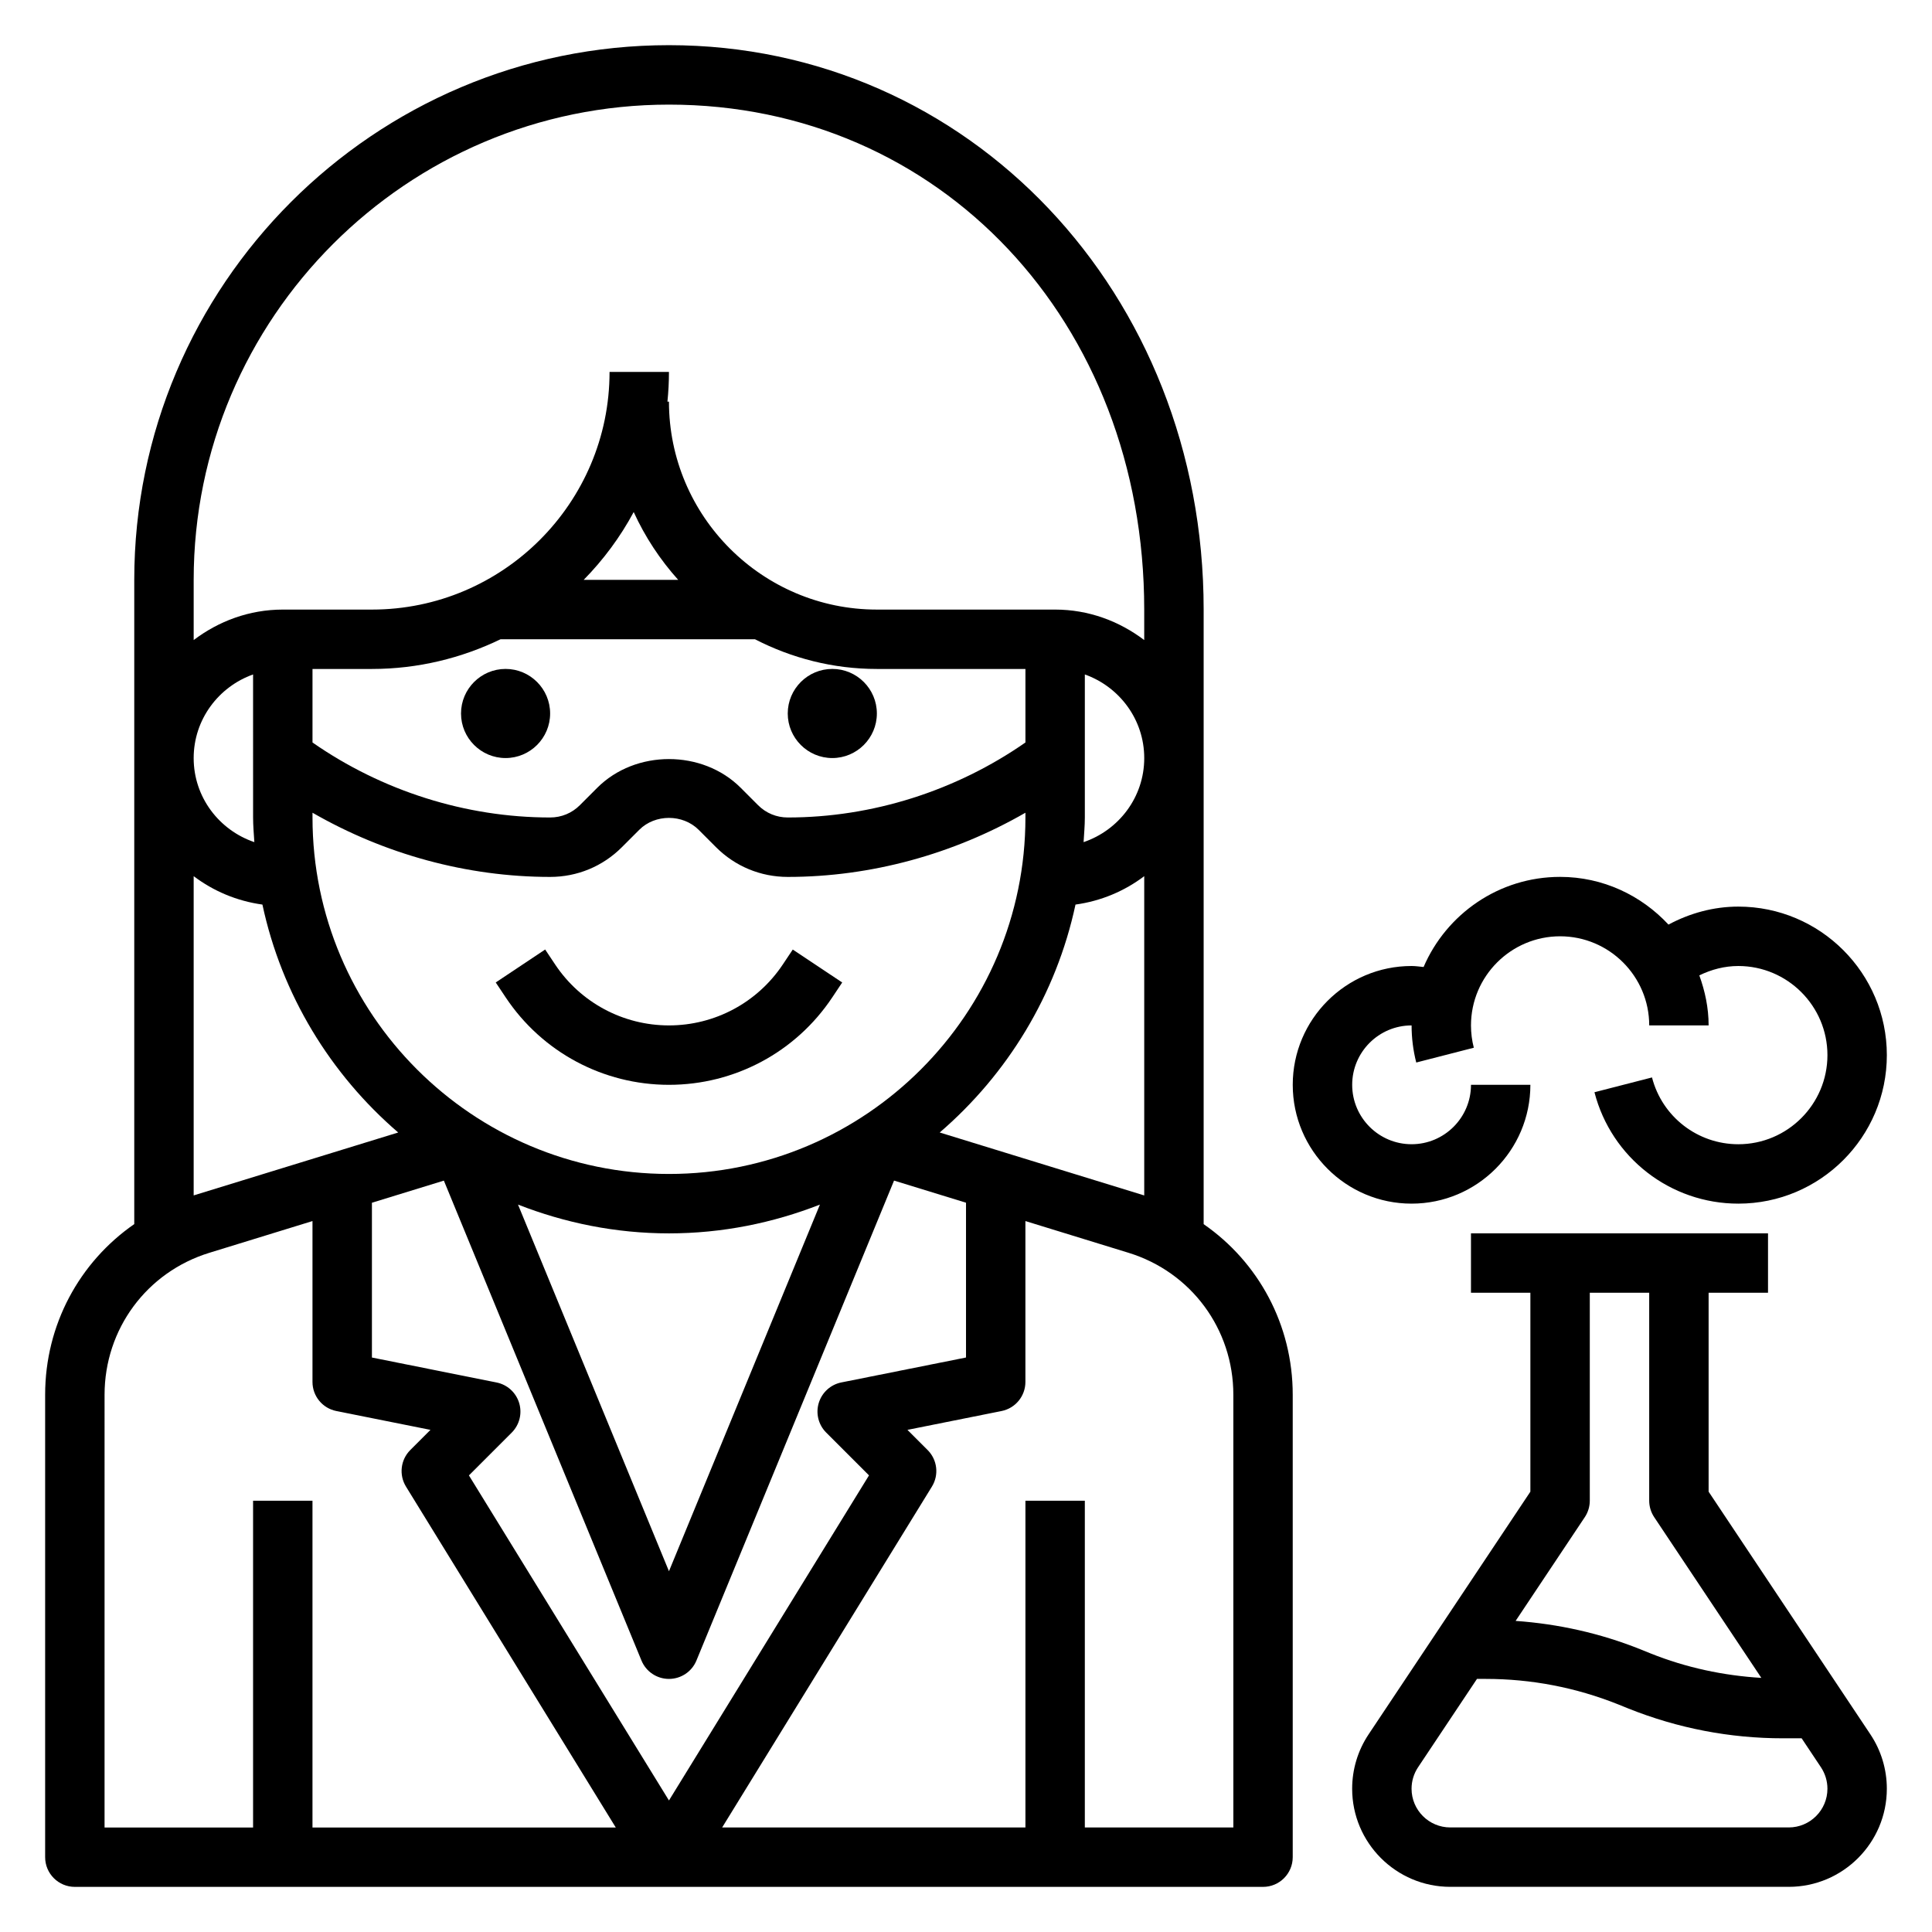 <?xml version="1.0" encoding="UTF-8"?>
<!-- Uploaded to: ICON Repo, www.iconrepo.com, Generator: ICON Repo Mixer Tools -->
<svg fill="#000000" width="800px" height="800px" version="1.1" viewBox="144 144 512 512" xmlns="http://www.w3.org/2000/svg">
 <g>
  <path d="m462.98 468.4v-162.86c0-83.871-62.246-149.57-141.7-149.57-78.129 0-141.7 63.566-141.7 141.7v170.73c-14.547 10.078-23.617 26.711-23.617 45.211v122.56c0 4.352 3.527 7.871 7.871 7.871h314.88c4.344 0 7.871-3.519 7.871-7.871v-122.55c0-18.508-9.059-35.133-23.613-45.211zm-100.03 55.246 11.344 11.344-53.012 86.152-53.012-86.145 11.344-11.344c2.055-2.055 2.809-5.07 1.969-7.848-0.844-2.777-3.141-4.863-5.992-5.434l-33.027-6.613v-41.02l19.066-5.863 52.371 127.19c1.211 2.945 4.094 4.863 7.281 4.863s6.07-1.922 7.281-4.871l52.371-127.19 19.07 5.863v41.02l-33.031 6.606c-2.844 0.566-5.148 2.66-5.992 5.434-0.844 2.785-0.086 5.801 1.969 7.856zm-51.012-243.95c3.008 6.598 7 12.633 11.793 17.973h-25.047c5.219-5.316 9.703-11.352 13.254-17.973zm-35.289 33.715h67.434c9.699 5 20.664 7.871 32.309 7.871h39.359v19.484c-18.383 12.801-40.566 19.875-62.98 19.875-2.977 0-5.769-1.148-7.871-3.258l-4.606-4.613c-10.148-10.148-27.875-10.148-38.016 0l-4.609 4.613c-2.106 2.109-4.898 3.258-7.875 3.258-22.41 0-44.594-7.078-62.977-19.875v-19.484h15.742c12.223 0 23.762-2.879 34.09-7.871zm44.633 141.7c-52.09 0-94.465-42.375-94.465-94.465v-1.266c19.074 10.98 40.922 17.012 62.977 17.012 7.188 0 13.934-2.793 19.004-7.871l4.613-4.613c4.195-4.211 11.531-4.211 15.742 0l4.606 4.613c5.078 5.078 11.824 7.871 19.012 7.871 22.059 0 43.902-6.031 62.977-17.012v1.266c0 52.09-42.375 94.465-94.465 94.465zm40.008 8.117-40.008 97.164-40.004-97.164c12.422 4.856 25.883 7.629 40.004 7.629 14.125 0 27.586-2.773 40.008-7.629zm70.203-102.58v-37.91c9.141 3.258 15.742 11.918 15.742 22.168 0 10.367-6.762 19.105-16.074 22.27 0.125-2.172 0.332-4.32 0.332-6.527zm-220.09 6.527c-9.312-3.164-16.078-11.902-16.078-22.27 0-10.25 6.606-18.91 15.742-22.168l0.004 37.91c0 2.207 0.203 4.356 0.332 6.527zm2.141 16.547c5.125 23.938 18.059 44.98 35.984 60.402l-54.203 16.672v-84.605c5.231 3.957 11.426 6.586 18.219 7.531zm179.49 60.402c17.926-15.43 30.867-36.465 35.984-60.402 6.793-0.945 12.988-3.574 18.215-7.527v84.609zm-71.754-272.4c71.809 0 125.95 57.535 125.95 133.82v8.078c-6.598-5-14.719-8.078-23.617-8.078h-47.23c-30.387 0-55.105-24.727-55.105-55.105h-0.402c0.262-2.59 0.402-5.211 0.402-7.871h-15.742c0 34.723-28.254 62.977-62.977 62.977h-23.617c-8.895 0-17.02 3.078-23.617 8.078v-15.949c0-69.449 56.508-125.95 125.95-125.95zm-149.57 341.9c0-17.391 11.164-32.512 27.781-37.621l27.32-8.41v42.629c0 3.754 2.644 6.984 6.328 7.715l24.938 4.992-5.344 5.344c-2.582 2.574-3.047 6.59-1.141 9.691l55.594 90.34h-80.375v-86.594h-15.742v86.594h-39.359zm299.14 114.68h-39.359v-86.594h-15.742v86.594h-80.375l55.594-90.34c1.914-3.109 1.441-7.117-1.141-9.691l-5.344-5.344 24.938-4.992c3.68-0.734 6.324-3.961 6.324-7.715v-42.629l27.316 8.406c16.617 5.109 27.789 20.23 27.789 37.621z"/>
  <path d="m351.45 399.6c-6.738 10.105-18.02 16.145-30.168 16.145-12.148 0-23.426-6.039-30.164-16.145l-2.644-3.969-13.098 8.73 2.644 3.969c9.656 14.5 25.836 23.16 43.262 23.16 17.43 0 33.605-8.66 43.266-23.152l2.644-3.969-13.098-8.73z"/>
  <path d="m277.98 344.89c6.512 0 11.809-5.297 11.809-11.809 0-6.512-5.297-11.809-11.809-11.809-6.508 0-11.805 5.297-11.805 11.809 0 6.512 5.297 11.809 11.805 11.809z"/>
  <path d="m364.57 344.89c6.512 0 11.809-5.297 11.809-11.809 0-6.512-5.297-11.809-11.809-11.809s-11.809 5.297-11.809 11.809c0 6.512 5.297 11.809 11.809 11.809z"/>
  <path d="m596.8 539.31v-52.719h15.742v-15.742h-78.719v15.742h15.742v52.719l-42.863 64.297c-2.856 4.285-4.367 9.277-4.367 14.426 0 14.34 11.656 26 26 26h89.703c14.332 0 25.992-11.66 25.992-26 0-5.148-1.512-10.141-4.367-14.422zm-32.812 6.754c0.859-1.289 1.324-2.816 1.324-4.367v-55.105h15.742v55.105c0 1.551 0.465 3.078 1.324 4.367l28.395 42.594c-10.066-0.605-19.934-2.715-29.348-6.481l-2.762-1.117c-10.613-4.242-21.688-6.699-33.008-7.504zm54.043 82.227h-89.695c-5.66 0-10.258-4.598-10.258-10.258 0-2.031 0.598-4 1.723-5.691l15.613-23.414h2.32c12.074 0 23.875 2.273 35.078 6.746l2.762 1.117c13.074 5.227 26.852 7.879 40.934 7.879h4.945l5.117 7.676c1.117 1.688 1.719 3.656 1.719 5.688 0 5.66-4.598 10.258-10.258 10.258z"/>
  <path d="m549.57 431.49h-15.742c0 8.684-7.062 15.742-15.742 15.742-8.684 0-15.742-7.062-15.742-15.742 0-8.684 7.062-15.742 15.742-15.742 0 3.32 0.418 6.629 1.234 9.832l15.258-3.922c-0.5-1.922-0.75-3.914-0.75-5.914 0-13.02 10.598-23.617 23.617-23.617 13.02 0 23.617 10.598 23.617 23.617h15.742c0-4.676-0.961-9.094-2.465-13.258 3.203-1.566 6.707-2.484 10.336-2.484 13.02 0 23.617 10.598 23.617 23.617 0 13.02-10.598 23.617-23.617 23.617-10.785 0-20.191-7.281-22.875-17.703l-15.25 3.922c4.481 17.383 20.152 29.523 38.125 29.523 21.703 0 39.359-17.656 39.359-39.359 0-21.703-17.656-39.359-39.359-39.359-6.527 0-12.84 1.73-18.508 4.769-7.195-7.734-17.367-12.645-28.727-12.645-16.207 0-30.141 9.855-36.172 23.883-1.062-0.102-2.117-0.266-3.188-0.266-17.367 0-31.488 14.121-31.488 31.488 0 17.367 14.121 31.488 31.488 31.488s31.488-14.125 31.488-31.488z"/>
 </g>
</svg>